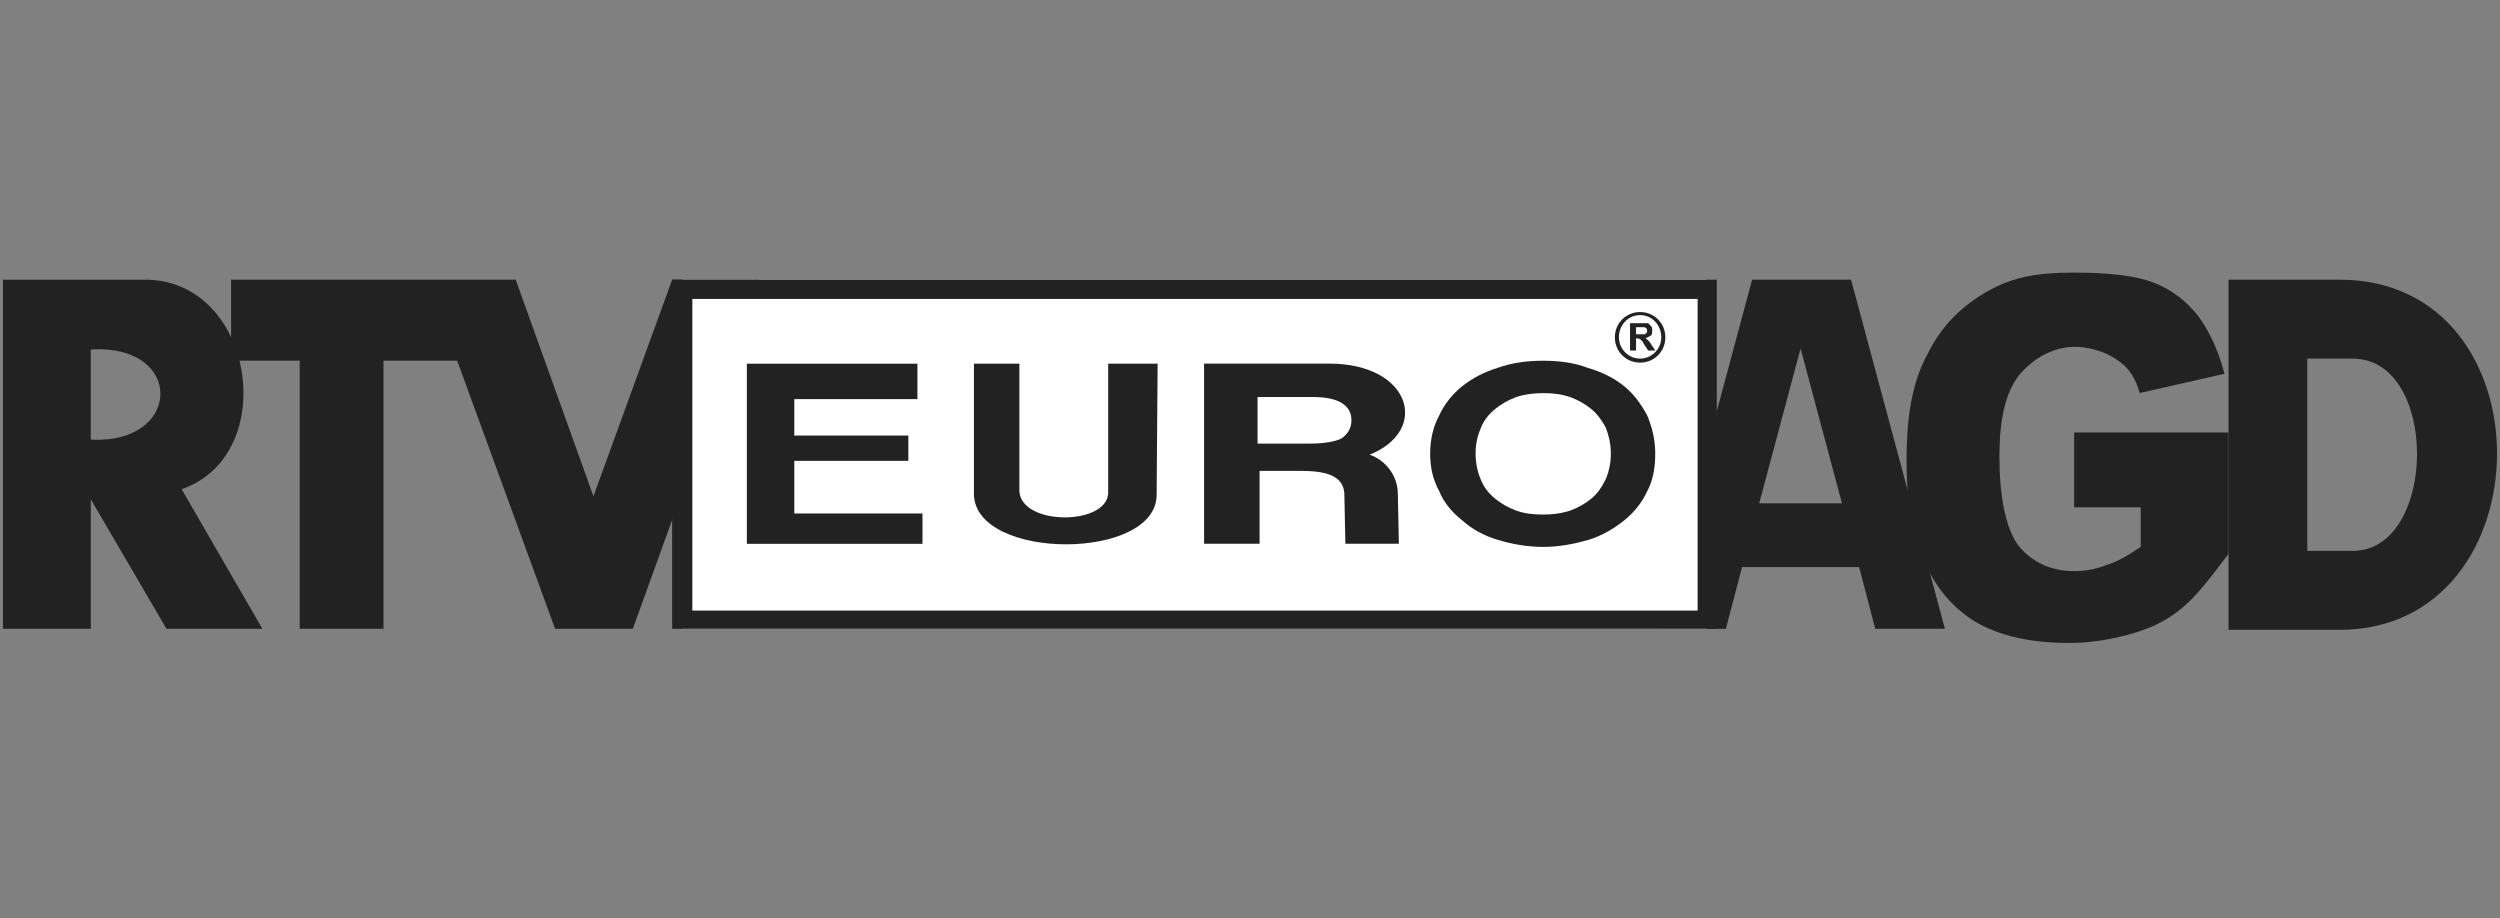 <?xml version="1.0" encoding="UTF-8"?> <svg xmlns="http://www.w3.org/2000/svg" width="128" height="47" viewBox="0 0 128 47" fill="none"><rect x="0" y="0" width="128" height="47" fill="#808080" stroke="none"/><path fill-rule="evenodd" clip-rule="evenodd" d="M11.832 18.465V14.32H26.404L30.384 25.408L34.414 14.32H38.859L32.4 32.195H28.42L23.407 18.465H19.635V32.195H15.346V18.465H11.832Z" fill="#222222"></path><path fill-rule="evenodd" clip-rule="evenodd" d="M4.648 22.507V17.896C9.454 17.585 9.351 22.766 4.648 22.507V22.507ZM8.524 32.196H13.434L9.299 25.046C14.415 23.285 13.02 14.217 7.336 14.321H0.152V32.196H4.648V25.564L8.524 32.196Z" fill="#222222"></path><path fill-rule="evenodd" clip-rule="evenodd" d="M89.709 14.32H94.774L99.58 32.195H96.014L95.187 29.035H89.193L88.365 32.195H84.904L89.709 14.32ZM94.309 25.771H90.071L92.19 17.844L94.309 25.771Z" fill="#222222"></path><path fill-rule="evenodd" clip-rule="evenodd" d="M106.195 25.977V22.143H114.101V28.361C112.861 29.967 112.034 31.21 110.38 31.988C109.295 32.505 107.538 32.92 105.936 32.92C103.973 32.92 102.37 32.557 101.13 31.832C99.89 31.055 99.115 30.07 98.443 28.62C97.771 27.117 97.616 25.407 97.616 23.49C97.616 21.469 97.875 19.656 98.65 18.205C99.373 16.703 100.458 15.615 101.905 14.837C103.042 14.216 104.231 13.957 106.143 13.957C108.003 13.957 109.347 14.112 110.277 14.475C111.208 14.837 111.931 15.408 112.551 16.185C113.119 16.962 113.584 17.946 113.894 19.138L109.553 20.122C109.347 19.397 109.037 18.879 108.52 18.516C108.055 18.154 107.434 17.895 106.711 17.791C105.213 17.584 104.024 18.413 103.352 19.241C102.68 20.122 102.37 21.469 102.37 23.387C102.37 25.356 102.68 27.065 103.352 27.946C104.024 28.775 105.006 29.241 106.195 29.241C106.763 29.241 107.332 29.138 107.848 28.93C108.365 28.775 108.934 28.465 109.605 27.998V25.977H106.195Z" fill="#222222"></path><path fill-rule="evenodd" clip-rule="evenodd" d="M120.458 18.362H118.132V28.206H120.458C124.798 28.206 124.902 18.362 120.458 18.362M119.786 14.32H114.101V32.247H119.786C130.432 32.247 130.638 14.32 119.786 14.32" fill="#222222"></path><mask id="mask0_4740_99735" style="mask-type:alpha" maskUnits="userSpaceOnUse" x="0" y="0" width="128" height="47"><path fill-rule="evenodd" clip-rule="evenodd" d="M0 46.667H128V0H0V46.667Z" fill="white"></path></mask><g mask="url(#mask0_4740_99735)"><path fill-rule="evenodd" clip-rule="evenodd" d="M34.931 32.195H87.384V14.32H34.931V32.195Z" fill="white"></path><path fill-rule="evenodd" clip-rule="evenodd" d="M34.415 32.195H87.9V14.32H34.415V32.195ZM35.448 31.262H86.919V15.305H35.448V31.262Z" fill="#222222"></path><path fill-rule="evenodd" clip-rule="evenodd" d="M47.231 27.844H38.239V18.621H46.972V20.435H40.668V22.3H46.507V23.595H40.668V26.29H47.231V27.844Z" fill="#222222"></path><path fill-rule="evenodd" clip-rule="evenodd" d="M71.622 27.84H68.883L68.832 25.353C68.832 24.058 67.23 24.109 66.196 24.109H64.491V27.84H61.649V18.617H68.057C72.242 18.617 73.225 22.037 70.123 23.281C70.899 23.539 71.57 24.317 71.57 25.301L71.622 27.84ZM64.387 22.712H67.075C67.799 22.712 68.367 22.608 68.677 22.453C68.987 22.245 69.194 21.935 69.194 21.52C69.194 20.743 68.522 20.328 67.23 20.328H64.387V22.712Z" fill="#222222"></path><path fill-rule="evenodd" clip-rule="evenodd" d="M79.012 18.469C79.839 18.469 80.614 18.573 81.286 18.832C82.009 19.039 82.629 19.35 83.146 19.764C83.663 20.178 84.025 20.697 84.335 21.266C84.594 21.888 84.748 22.51 84.748 23.236C84.748 23.909 84.645 24.583 84.335 25.153C84.077 25.723 83.663 26.241 83.146 26.655C82.629 27.069 82.009 27.432 81.338 27.64C80.614 27.847 79.839 28.002 79.012 28.002C78.186 28.002 77.359 27.847 76.687 27.64C75.964 27.432 75.343 27.069 74.879 26.655C74.361 26.241 73.948 25.774 73.69 25.153C73.379 24.583 73.224 23.961 73.224 23.236C73.224 22.51 73.379 21.836 73.69 21.266C73.948 20.697 74.361 20.178 74.879 19.764C75.395 19.35 76.015 19.039 76.687 18.832C77.41 18.573 78.186 18.469 79.012 18.469M79.012 26.345C79.477 26.345 79.943 26.293 80.407 26.138C80.821 25.983 81.183 25.775 81.493 25.516C81.803 25.257 82.009 24.947 82.216 24.532C82.371 24.169 82.475 23.703 82.475 23.237C82.475 22.718 82.371 22.303 82.216 21.889C82.009 21.526 81.803 21.215 81.493 20.957C81.183 20.698 80.821 20.49 80.407 20.335C79.943 20.18 79.529 20.128 79.012 20.128C78.547 20.128 78.082 20.18 77.617 20.335C77.203 20.49 76.842 20.698 76.532 20.957C76.222 21.215 75.964 21.526 75.808 21.941C75.653 22.303 75.55 22.718 75.55 23.237C75.55 23.703 75.653 24.169 75.808 24.532C75.964 24.947 76.222 25.257 76.532 25.516C76.842 25.775 77.203 25.983 77.617 26.138C78.031 26.293 78.496 26.345 79.012 26.345" fill="#222222"></path><path fill-rule="evenodd" clip-rule="evenodd" d="M49.866 18.621H52.192V25.149C52.295 26.963 56.843 26.911 56.739 25.149V18.621H59.271L59.22 25.305C59.271 28.724 49.917 28.724 49.866 25.305V18.621Z" fill="#222222"></path><path fill-rule="evenodd" clip-rule="evenodd" d="M83.973 18.567C83.25 18.567 82.681 17.997 82.681 17.272C82.681 16.547 83.25 15.977 83.973 15.977C84.697 15.977 85.266 16.547 85.266 17.272C85.266 17.997 84.697 18.567 83.973 18.567V18.567ZM83.973 18.361C84.594 18.361 85.058 17.843 85.058 17.273C85.058 16.651 84.594 16.133 83.973 16.133C83.353 16.133 82.888 16.651 82.888 17.273C82.888 17.843 83.353 18.361 83.973 18.361V18.361ZM83.767 17.116H83.973H84.232C84.232 17.065 84.284 17.065 84.284 17.065C84.335 17.013 84.335 16.961 84.335 16.961C84.335 16.909 84.335 16.857 84.284 16.805C84.284 16.805 84.232 16.754 84.18 16.754H83.973H83.767V17.116ZM83.457 17.946V16.547H84.077H84.386L84.542 16.703C84.594 16.755 84.594 16.858 84.594 16.91C84.594 17.014 84.594 17.117 84.542 17.169C84.438 17.22 84.386 17.272 84.232 17.324C84.284 17.324 84.335 17.376 84.386 17.428C84.438 17.48 84.49 17.532 84.542 17.635L84.749 17.946H84.386L84.18 17.635C84.129 17.532 84.077 17.428 84.025 17.428C84.025 17.376 83.973 17.376 83.973 17.376C83.922 17.324 83.87 17.324 83.818 17.324H83.767V17.946H83.457Z" fill="#222222"></path></g></svg> 